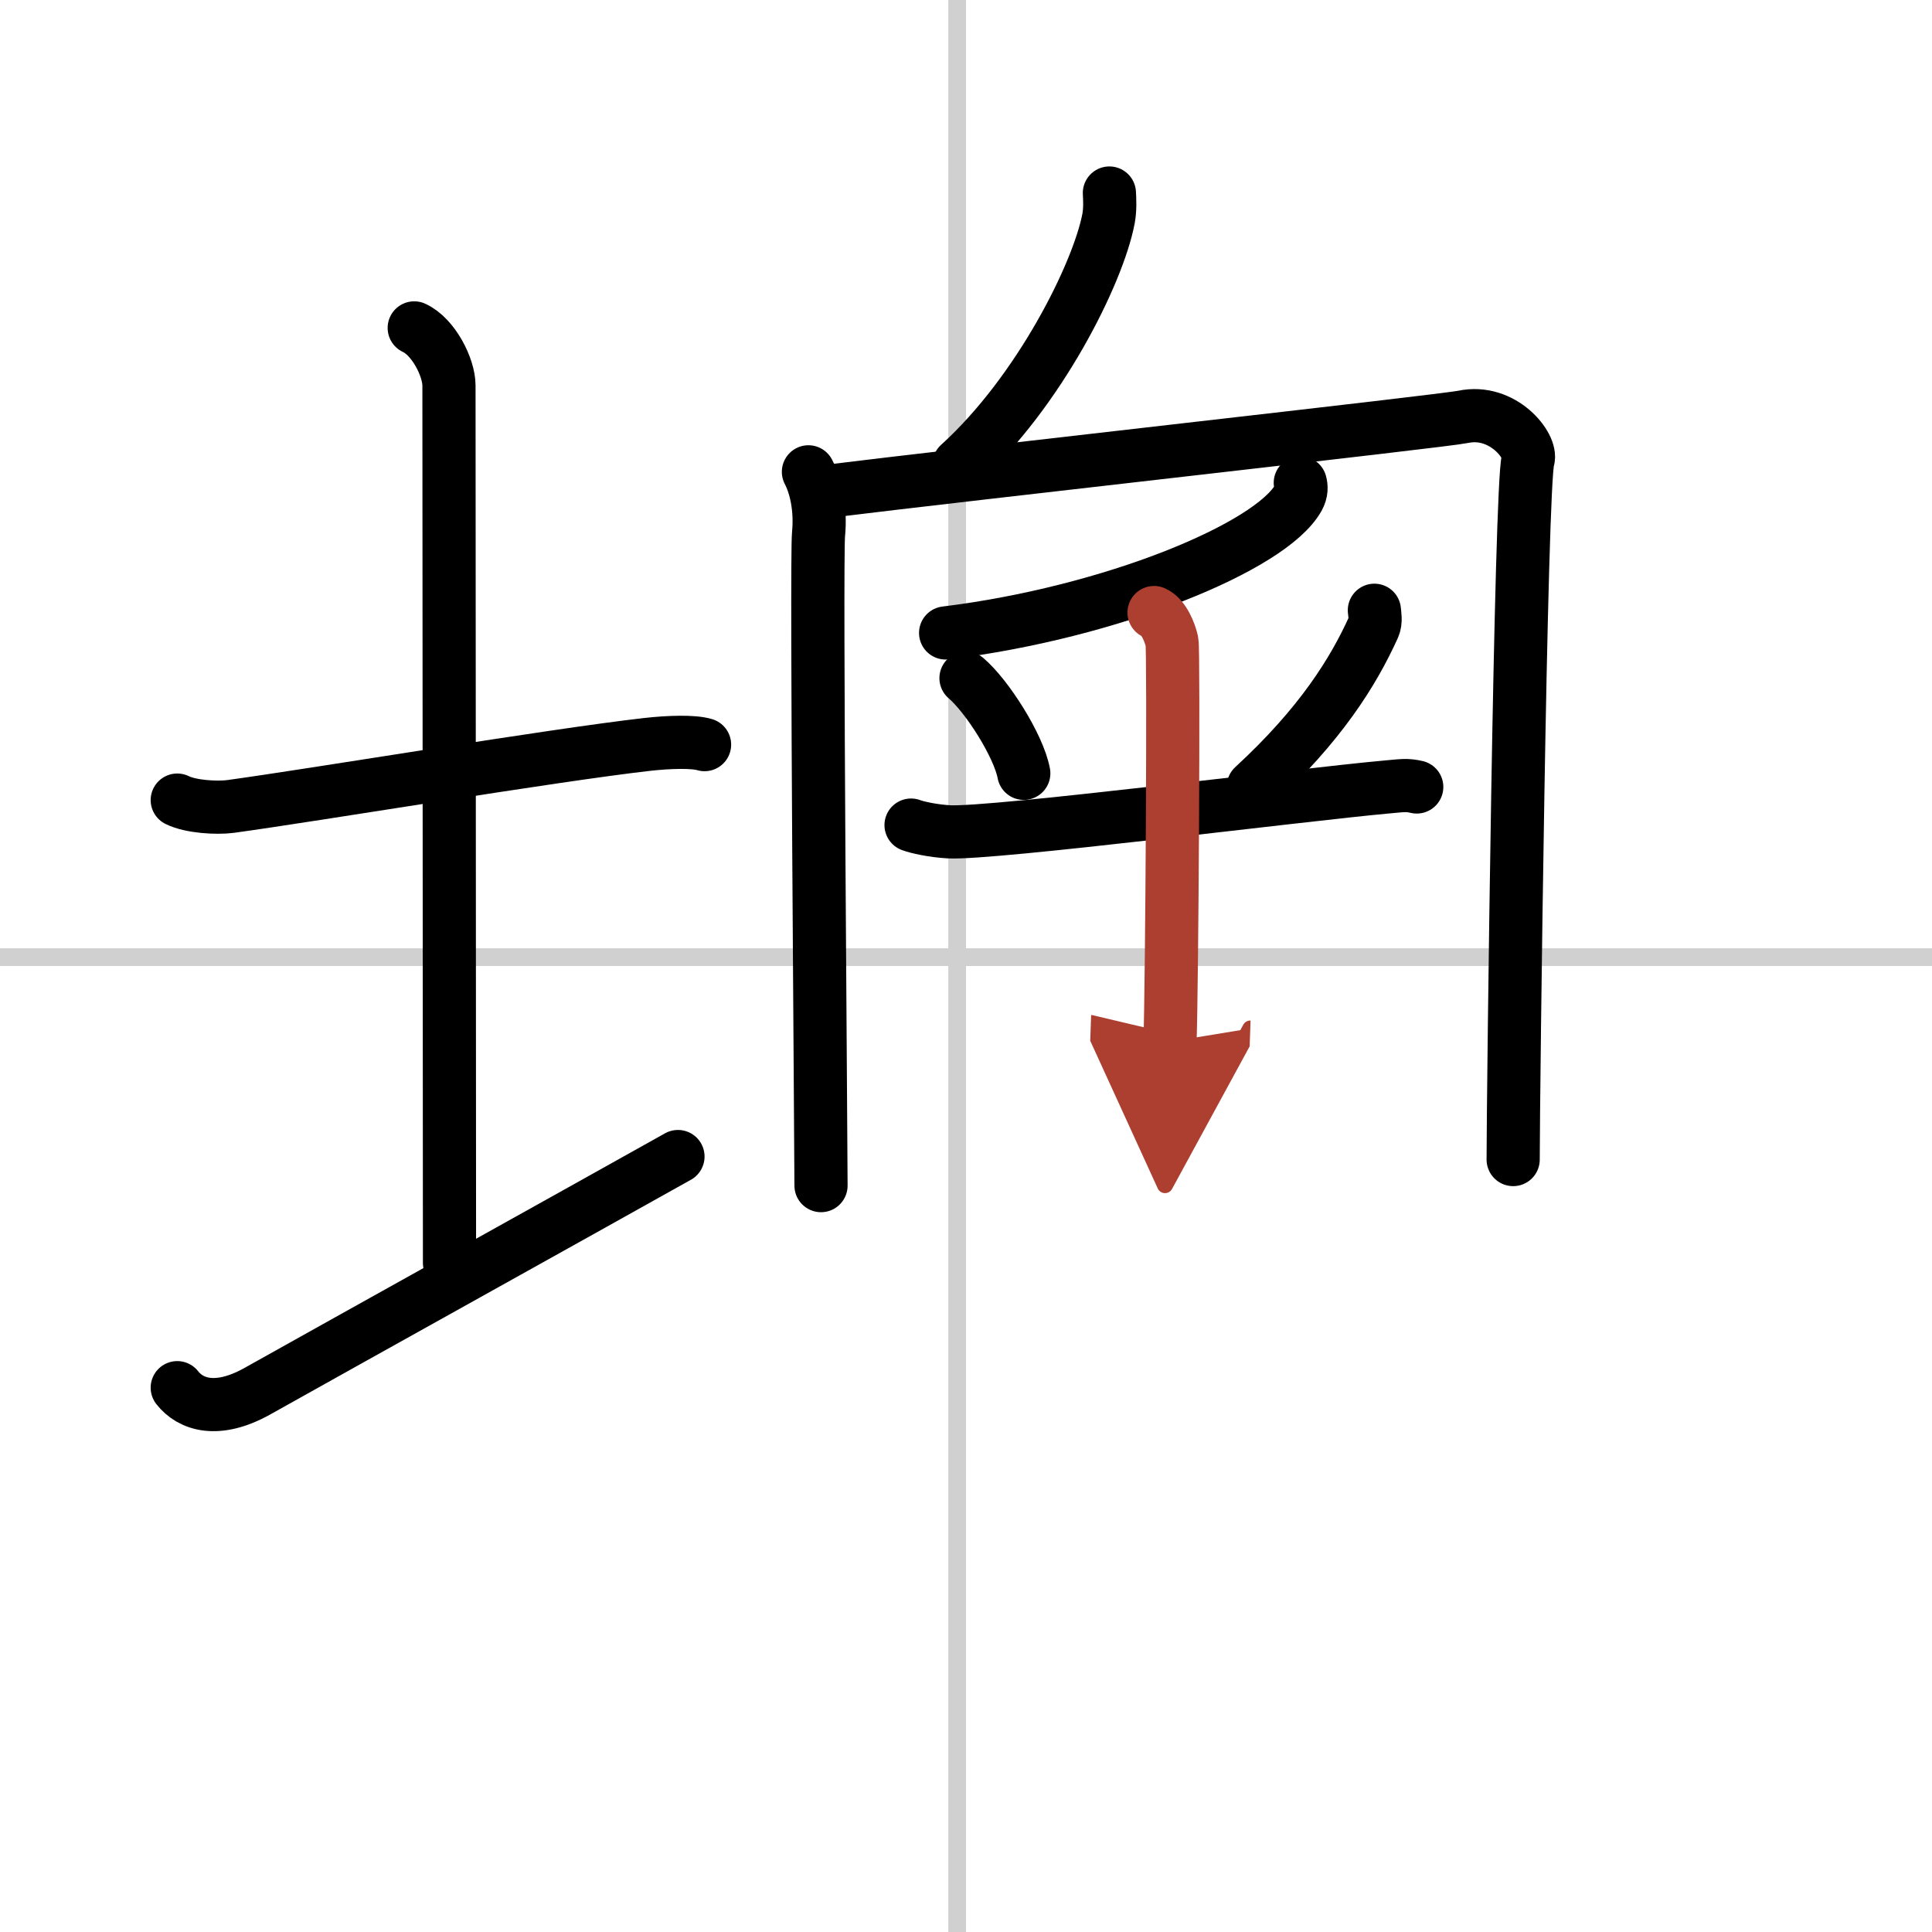 <svg width="400" height="400" viewBox="0 0 109 109" xmlns="http://www.w3.org/2000/svg"><defs><marker id="a" markerWidth="4" orient="auto" refX="1" refY="5" viewBox="0 0 10 10"><polyline points="0 0 10 5 0 10 1 5" fill="#ad3f31" stroke="#ad3f31"/></marker></defs><g fill="none" stroke="#000" stroke-linecap="round" stroke-linejoin="round" stroke-width="3"><rect width="100%" height="100%" fill="#fff" stroke="#fff"/><line x1="54" x2="54" y2="109" stroke="#d0d0d0" stroke-width="1"/><line x2="109" y1="54" y2="54" stroke="#d0d0d0" stroke-width="1"/><path d="m10 45.14c0.76 0.38 2.24 0.46 3 0.36 4.82-0.66 18.15-2.89 23.5-3.5 1.25-0.14 2.62-0.18 3.25 0.01"/><path d="m23.37 18.5c1.09 0.5 1.96 2.23 1.96 3.25 0 7.25 0.03 38.75 0.03 49.5"/><path d="M10,78.29c0.75,0.96,2.25,1.46,4.5,0.21C20.75,75,32,68.75,38.25,65.25"/><path d="m62.59 10.89c0.02 0.36 0.05 0.93-0.05 1.45-0.58 3.06-3.9 9.76-8.44 13.87"/><path d="m45.61 26.62c0.42 0.8 0.71 2.08 0.57 3.52s0.14 34.36 0.14 36.75"/><path d="m46.68 27.72c7.82-0.97 34.8-3.97 35.86-4.2 2.26-0.48 3.92 1.67 3.67 2.42-0.42 1.28-0.84 35.8-0.84 39.48"/><path d="m73.36 27.24c0.06 0.21 0.08 0.51-0.11 0.85-1.55 2.77-10.55 6.47-19.9 7.62"/><path d="m54.5 38.26c1.18 1 2.97 3.81 3.26 5.37"/><path d="m77.54 34.43c0.02 0.23 0.1 0.62-0.04 0.94-1.15 2.54-3 5.52-6.79 9.01"/><path d="m51.4 46.55c0.34 0.13 1.24 0.33 2.14 0.38 2.48 0.13 19.92-2.1 24.7-2.53 0.9-0.08 1.13-0.13 1.69 0"/><path d="m65.11 34.56c0.56 0.25 0.9 1.14 1.01 1.64 0.11 0.51 0 19.41-0.11 22.57" marker-end="url(#a)" stroke="#ad3f31"/></g></svg>
